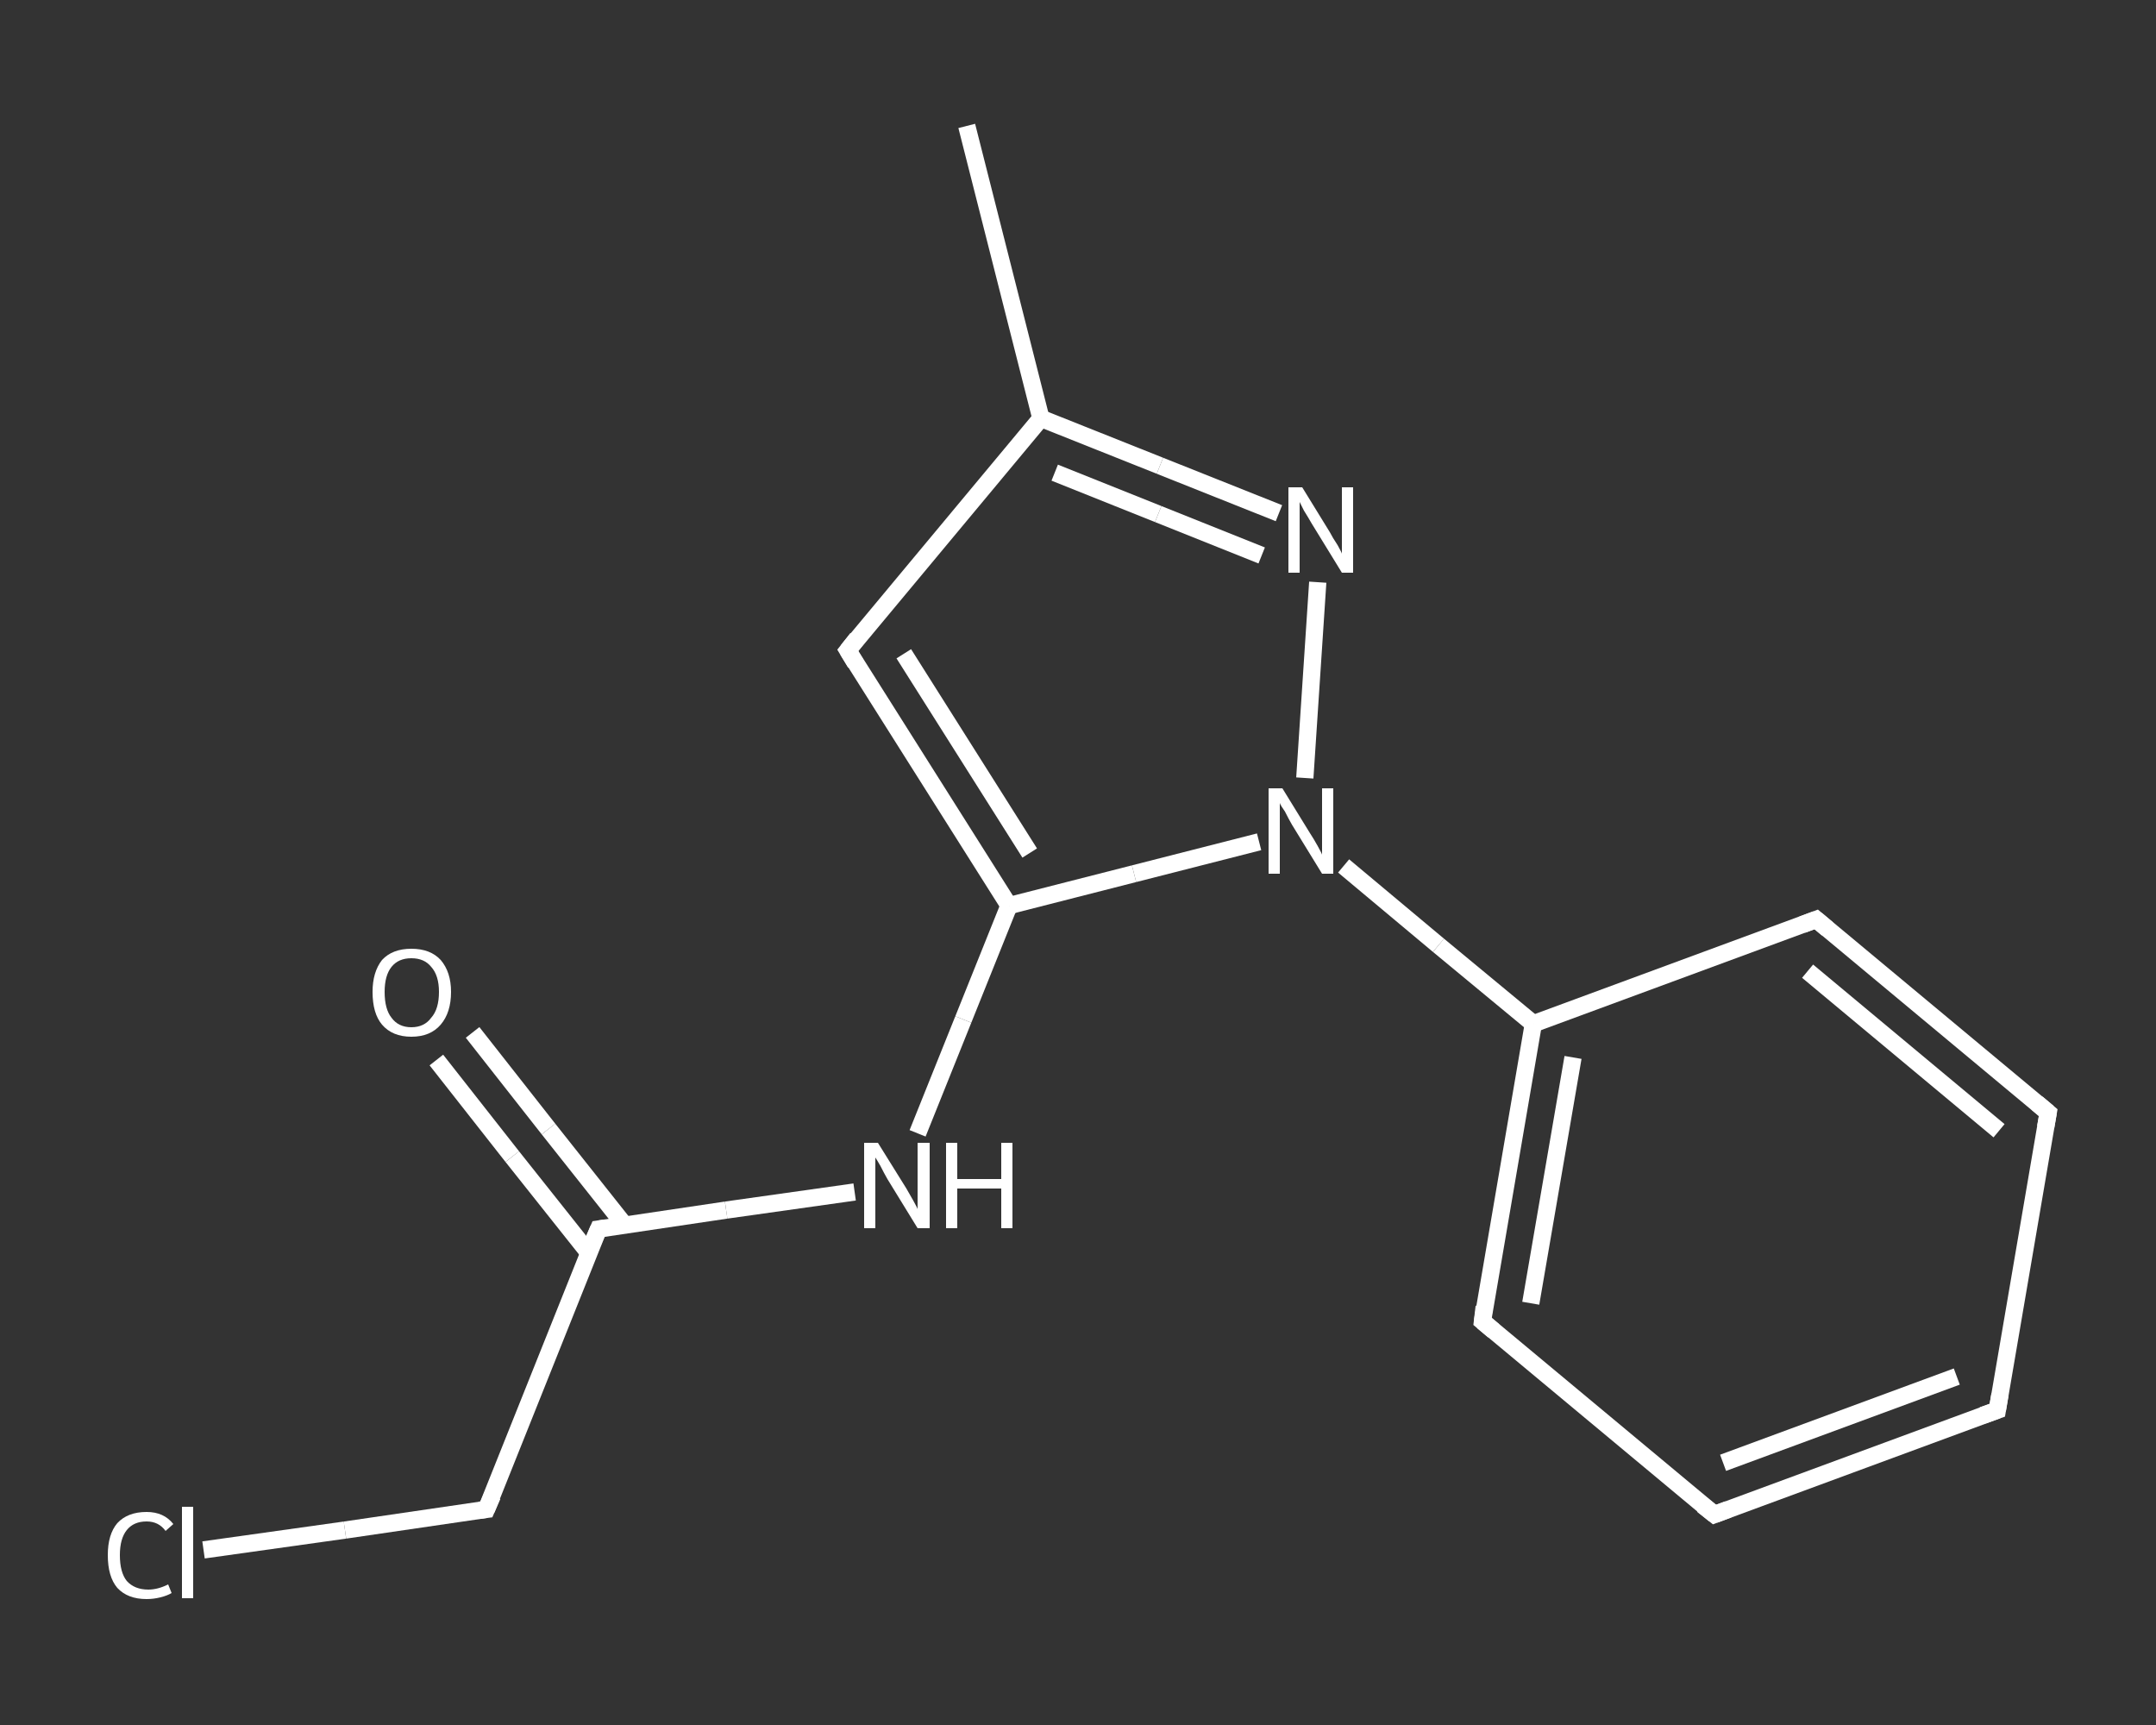 <?xml version='1.0' encoding='iso-8859-1'?>
<svg version='1.1' baseProfile='full'
              xmlns='http://www.w3.org/2000/svg'
                      xmlns:rdkit='http://www.rdkit.org/xml'
                      xmlns:xlink='http://www.w3.org/1999/xlink'
                  xml:space='preserve'
width='250px' height='200px' viewBox='0 0 250 200'>
<rect x="0" y="0" width="250" height="200" fill="#333333" stroke="none"/>
<!-- END OF HEADER -->
<rect style='opacity:1.0;fill:transparent;stroke:none' width='250.0' height='200.0' x='0.0' y='0.0'> </rect>
<path class='bond-0 atom-0 atom-1' d='M 112.1,14.6 L 120.7,48.5' style='fill:none;fill-rule:evenodd;stroke:#FFFFFF;stroke-width:2.0px;stroke-linecap:butt;stroke-linejoin:miter;stroke-opacity:1' />
<path class='bond-1 atom-1 atom-2' d='M 120.7,48.5 L 98.3,75.4' style='fill:none;fill-rule:evenodd;stroke:#FFFFFF;stroke-width:2.0px;stroke-linecap:butt;stroke-linejoin:miter;stroke-opacity:1' />
<path class='bond-2 atom-2 atom-3' d='M 98.3,75.4 L 117.0,105.0' style='fill:none;fill-rule:evenodd;stroke:#FFFFFF;stroke-width:2.0px;stroke-linecap:butt;stroke-linejoin:miter;stroke-opacity:1' />
<path class='bond-2 atom-2 atom-3' d='M 104.8,75.8 L 119.4,98.9' style='fill:none;fill-rule:evenodd;stroke:#FFFFFF;stroke-width:2.0px;stroke-linecap:butt;stroke-linejoin:miter;stroke-opacity:1' />
<path class='bond-3 atom-3 atom-4' d='M 117.0,105.0 L 111.7,118.2' style='fill:none;fill-rule:evenodd;stroke:#FFFFFF;stroke-width:2.0px;stroke-linecap:butt;stroke-linejoin:miter;stroke-opacity:1' />
<path class='bond-3 atom-3 atom-4' d='M 111.7,118.2 L 106.4,131.4' style='fill:none;fill-rule:evenodd;stroke:#FFFFFF;stroke-width:2.0px;stroke-linecap:butt;stroke-linejoin:miter;stroke-opacity:1' />
<path class='bond-4 atom-4 atom-5' d='M 99.1,138.2 L 84.2,140.3' style='fill:none;fill-rule:evenodd;stroke:#FFFFFF;stroke-width:2.0px;stroke-linecap:butt;stroke-linejoin:miter;stroke-opacity:1' />
<path class='bond-4 atom-4 atom-5' d='M 84.2,140.3 L 69.4,142.5' style='fill:none;fill-rule:evenodd;stroke:#FFFFFF;stroke-width:2.0px;stroke-linecap:butt;stroke-linejoin:miter;stroke-opacity:1' />
<path class='bond-5 atom-5 atom-6' d='M 72.4,142.0 L 63.6,130.9' style='fill:none;fill-rule:evenodd;stroke:#FFFFFF;stroke-width:2.0px;stroke-linecap:butt;stroke-linejoin:miter;stroke-opacity:1' />
<path class='bond-5 atom-5 atom-6' d='M 63.6,130.9 L 54.8,119.7' style='fill:none;fill-rule:evenodd;stroke:#FFFFFF;stroke-width:2.0px;stroke-linecap:butt;stroke-linejoin:miter;stroke-opacity:1' />
<path class='bond-5 atom-5 atom-6' d='M 68.3,145.3 L 59.4,134.1' style='fill:none;fill-rule:evenodd;stroke:#FFFFFF;stroke-width:2.0px;stroke-linecap:butt;stroke-linejoin:miter;stroke-opacity:1' />
<path class='bond-5 atom-5 atom-6' d='M 59.4,134.1 L 50.6,122.9' style='fill:none;fill-rule:evenodd;stroke:#FFFFFF;stroke-width:2.0px;stroke-linecap:butt;stroke-linejoin:miter;stroke-opacity:1' />
<path class='bond-6 atom-5 atom-7' d='M 69.4,142.5 L 56.4,175.0' style='fill:none;fill-rule:evenodd;stroke:#FFFFFF;stroke-width:2.0px;stroke-linecap:butt;stroke-linejoin:miter;stroke-opacity:1' />
<path class='bond-7 atom-7 atom-8' d='M 56.4,175.0 L 40.0,177.4' style='fill:none;fill-rule:evenodd;stroke:#FFFFFF;stroke-width:2.0px;stroke-linecap:butt;stroke-linejoin:miter;stroke-opacity:1' />
<path class='bond-7 atom-7 atom-8' d='M 40.0,177.4 L 23.6,179.7' style='fill:none;fill-rule:evenodd;stroke:#FFFFFF;stroke-width:2.0px;stroke-linecap:butt;stroke-linejoin:miter;stroke-opacity:1' />
<path class='bond-8 atom-3 atom-9' d='M 117.0,105.0 L 131.5,101.3' style='fill:none;fill-rule:evenodd;stroke:#FFFFFF;stroke-width:2.0px;stroke-linecap:butt;stroke-linejoin:miter;stroke-opacity:1' />
<path class='bond-8 atom-3 atom-9' d='M 131.5,101.3 L 146.0,97.6' style='fill:none;fill-rule:evenodd;stroke:#FFFFFF;stroke-width:2.0px;stroke-linecap:butt;stroke-linejoin:miter;stroke-opacity:1' />
<path class='bond-9 atom-9 atom-10' d='M 155.8,100.4 L 166.8,109.6' style='fill:none;fill-rule:evenodd;stroke:#FFFFFF;stroke-width:2.0px;stroke-linecap:butt;stroke-linejoin:miter;stroke-opacity:1' />
<path class='bond-9 atom-9 atom-10' d='M 166.8,109.6 L 177.8,118.7' style='fill:none;fill-rule:evenodd;stroke:#FFFFFF;stroke-width:2.0px;stroke-linecap:butt;stroke-linejoin:miter;stroke-opacity:1' />
<path class='bond-10 atom-10 atom-11' d='M 177.8,118.7 L 171.9,153.2' style='fill:none;fill-rule:evenodd;stroke:#FFFFFF;stroke-width:2.0px;stroke-linecap:butt;stroke-linejoin:miter;stroke-opacity:1' />
<path class='bond-10 atom-10 atom-11' d='M 182.4,122.6 L 177.5,151.1' style='fill:none;fill-rule:evenodd;stroke:#FFFFFF;stroke-width:2.0px;stroke-linecap:butt;stroke-linejoin:miter;stroke-opacity:1' />
<path class='bond-11 atom-11 atom-12' d='M 171.9,153.2 L 198.8,175.6' style='fill:none;fill-rule:evenodd;stroke:#FFFFFF;stroke-width:2.0px;stroke-linecap:butt;stroke-linejoin:miter;stroke-opacity:1' />
<path class='bond-12 atom-12 atom-13' d='M 198.8,175.6 L 231.6,163.5' style='fill:none;fill-rule:evenodd;stroke:#FFFFFF;stroke-width:2.0px;stroke-linecap:butt;stroke-linejoin:miter;stroke-opacity:1' />
<path class='bond-12 atom-12 atom-13' d='M 199.8,169.6 L 226.9,159.6' style='fill:none;fill-rule:evenodd;stroke:#FFFFFF;stroke-width:2.0px;stroke-linecap:butt;stroke-linejoin:miter;stroke-opacity:1' />
<path class='bond-13 atom-13 atom-14' d='M 231.6,163.5 L 237.5,129.0' style='fill:none;fill-rule:evenodd;stroke:#FFFFFF;stroke-width:2.0px;stroke-linecap:butt;stroke-linejoin:miter;stroke-opacity:1' />
<path class='bond-14 atom-14 atom-15' d='M 237.5,129.0 L 210.6,106.6' style='fill:none;fill-rule:evenodd;stroke:#FFFFFF;stroke-width:2.0px;stroke-linecap:butt;stroke-linejoin:miter;stroke-opacity:1' />
<path class='bond-14 atom-14 atom-15' d='M 231.8,131.1 L 209.6,112.6' style='fill:none;fill-rule:evenodd;stroke:#FFFFFF;stroke-width:2.0px;stroke-linecap:butt;stroke-linejoin:miter;stroke-opacity:1' />
<path class='bond-15 atom-9 atom-16' d='M 151.3,90.2 L 152.8,67.5' style='fill:none;fill-rule:evenodd;stroke:#FFFFFF;stroke-width:2.0px;stroke-linecap:butt;stroke-linejoin:miter;stroke-opacity:1' />
<path class='bond-16 atom-16 atom-1' d='M 148.3,59.5 L 134.5,54.0' style='fill:none;fill-rule:evenodd;stroke:#FFFFFF;stroke-width:2.0px;stroke-linecap:butt;stroke-linejoin:miter;stroke-opacity:1' />
<path class='bond-16 atom-16 atom-1' d='M 134.5,54.0 L 120.7,48.5' style='fill:none;fill-rule:evenodd;stroke:#FFFFFF;stroke-width:2.0px;stroke-linecap:butt;stroke-linejoin:miter;stroke-opacity:1' />
<path class='bond-16 atom-16 atom-1' d='M 146.3,64.4 L 134.3,59.6' style='fill:none;fill-rule:evenodd;stroke:#FFFFFF;stroke-width:2.0px;stroke-linecap:butt;stroke-linejoin:miter;stroke-opacity:1' />
<path class='bond-16 atom-16 atom-1' d='M 134.3,59.6 L 122.3,54.8' style='fill:none;fill-rule:evenodd;stroke:#FFFFFF;stroke-width:2.0px;stroke-linecap:butt;stroke-linejoin:miter;stroke-opacity:1' />
<path class='bond-17 atom-15 atom-10' d='M 210.6,106.6 L 177.8,118.7' style='fill:none;fill-rule:evenodd;stroke:#FFFFFF;stroke-width:2.0px;stroke-linecap:butt;stroke-linejoin:miter;stroke-opacity:1' />
<path d='M 99.4,74.0 L 98.3,75.4 L 99.2,76.9' style='fill:none;stroke:#FFFFFF;stroke-width:2.0px;stroke-linecap:butt;stroke-linejoin:miter;stroke-opacity:1;' />
<path d='M 70.1,142.4 L 69.4,142.5 L 68.7,144.1' style='fill:none;stroke:#FFFFFF;stroke-width:2.0px;stroke-linecap:butt;stroke-linejoin:miter;stroke-opacity:1;' />
<path d='M 57.1,173.4 L 56.4,175.0 L 55.6,175.1' style='fill:none;stroke:#FFFFFF;stroke-width:2.0px;stroke-linecap:butt;stroke-linejoin:miter;stroke-opacity:1;' />
<path d='M 172.1,151.5 L 171.9,153.2 L 173.2,154.3' style='fill:none;stroke:#FFFFFF;stroke-width:2.0px;stroke-linecap:butt;stroke-linejoin:miter;stroke-opacity:1;' />
<path d='M 197.4,174.5 L 198.8,175.6 L 200.4,175.0' style='fill:none;stroke:#FFFFFF;stroke-width:2.0px;stroke-linecap:butt;stroke-linejoin:miter;stroke-opacity:1;' />
<path d='M 229.9,164.1 L 231.6,163.5 L 231.9,161.7' style='fill:none;stroke:#FFFFFF;stroke-width:2.0px;stroke-linecap:butt;stroke-linejoin:miter;stroke-opacity:1;' />
<path d='M 237.2,130.7 L 237.5,129.0 L 236.2,127.9' style='fill:none;stroke:#FFFFFF;stroke-width:2.0px;stroke-linecap:butt;stroke-linejoin:miter;stroke-opacity:1;' />
<path d='M 211.9,107.7 L 210.6,106.6 L 209.0,107.2' style='fill:none;stroke:#FFFFFF;stroke-width:2.0px;stroke-linecap:butt;stroke-linejoin:miter;stroke-opacity:1;' />
<path class='atom-4' d='M 101.8 132.5
L 105.1 137.8
Q 105.4 138.3, 105.9 139.2
Q 106.4 140.1, 106.4 140.2
L 106.4 132.5
L 107.8 132.5
L 107.8 142.4
L 106.4 142.4
L 102.9 136.7
Q 102.5 136.0, 102.1 135.2
Q 101.7 134.5, 101.5 134.2
L 101.5 142.4
L 100.2 142.4
L 100.2 132.5
L 101.8 132.5
' fill='#FFFFFF'/>
<path class='atom-4' d='M 109.7 132.5
L 111.0 132.5
L 111.0 136.7
L 116.1 136.7
L 116.1 132.5
L 117.4 132.5
L 117.4 142.4
L 116.1 142.4
L 116.1 137.8
L 111.0 137.8
L 111.0 142.4
L 109.7 142.4
L 109.7 132.5
' fill='#FFFFFF'/>
<path class='atom-6' d='M 43.2 115.0
Q 43.2 112.7, 44.3 111.3
Q 45.5 110.0, 47.7 110.0
Q 49.9 110.0, 51.1 111.3
Q 52.3 112.7, 52.3 115.0
Q 52.3 117.4, 51.1 118.8
Q 49.9 120.2, 47.7 120.2
Q 45.5 120.2, 44.3 118.8
Q 43.2 117.5, 43.2 115.0
M 47.7 119.1
Q 49.2 119.1, 50.0 118.0
Q 50.9 117.0, 50.9 115.0
Q 50.9 113.1, 50.0 112.1
Q 49.2 111.1, 47.7 111.1
Q 46.2 111.1, 45.4 112.1
Q 44.6 113.1, 44.6 115.0
Q 44.6 117.0, 45.4 118.0
Q 46.2 119.1, 47.7 119.1
' fill='#FFFFFF'/>
<path class='atom-8' d='M 12.5 180.3
Q 12.5 177.9, 13.6 176.6
Q 14.8 175.3, 17.0 175.3
Q 19.0 175.3, 20.1 176.7
L 19.2 177.5
Q 18.4 176.4, 17.0 176.4
Q 15.5 176.4, 14.7 177.4
Q 13.9 178.4, 13.9 180.3
Q 13.9 182.3, 14.7 183.3
Q 15.6 184.3, 17.2 184.3
Q 18.3 184.3, 19.5 183.7
L 19.9 184.7
Q 19.4 185.0, 18.6 185.2
Q 17.8 185.4, 17.0 185.4
Q 14.8 185.4, 13.6 184.1
Q 12.5 182.8, 12.5 180.3
' fill='#FFFFFF'/>
<path class='atom-8' d='M 21.1 174.7
L 22.4 174.7
L 22.4 185.3
L 21.1 185.3
L 21.1 174.7
' fill='#FFFFFF'/>
<path class='atom-9' d='M 148.7 91.4
L 151.9 96.6
Q 152.3 97.2, 152.8 98.1
Q 153.3 99.0, 153.3 99.1
L 153.3 91.4
L 154.6 91.4
L 154.6 101.3
L 153.3 101.3
L 149.8 95.6
Q 149.4 94.9, 149.0 94.1
Q 148.5 93.4, 148.4 93.1
L 148.4 101.3
L 147.1 101.3
L 147.1 91.4
L 148.7 91.4
' fill='#FFFFFF'/>
<path class='atom-16' d='M 151.0 56.5
L 154.2 61.7
Q 154.5 62.3, 155.1 63.2
Q 155.6 64.1, 155.6 64.2
L 155.6 56.5
L 156.9 56.5
L 156.9 66.4
L 155.6 66.4
L 152.1 60.7
Q 151.7 60.0, 151.2 59.2
Q 150.8 58.4, 150.7 58.2
L 150.7 66.4
L 149.4 66.4
L 149.4 56.5
L 151.0 56.5
' fill='#FFFFFF'/>
</svg>
